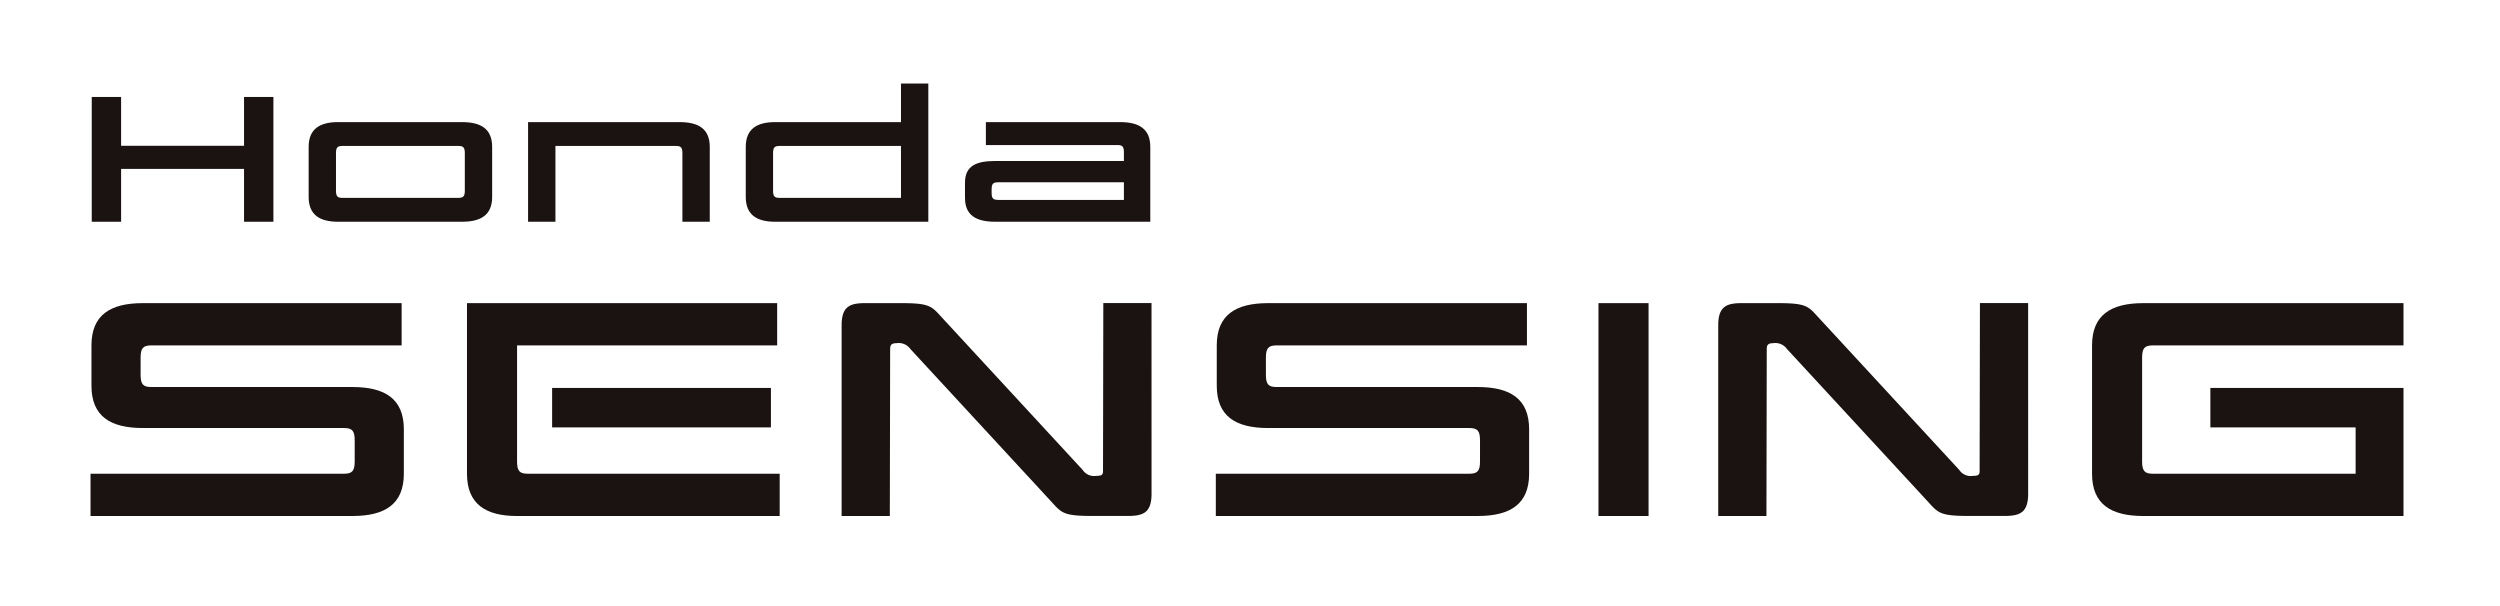 <svg xmlns="http://www.w3.org/2000/svg" xmlns:xlink="http://www.w3.org/1999/xlink" width="359" height="87" viewBox="0 0 359 87">
  <defs>
    <clipPath id="clip-path">
      <rect id="長方形_230" data-name="長方形 230" width="332.143" height="62.095" transform="translate(0 0)" fill="none"/>
    </clipPath>
  </defs>
  <g id="グループ_954" data-name="グループ 954" transform="translate(-514 -3007)">
    <rect id="長方形_263" data-name="長方形 263" width="359" height="87" transform="translate(514 3007)" fill="#fff"/>
    <g id="グループ_927" data-name="グループ 927" transform="translate(527 3019)">
      <g id="グループ_926" data-name="グループ 926" clip-path="url(#clip-path)">
        <path id="パス_605" data-name="パス 605" d="M294.789,62.1c-4.674,0-7.371-1.709-7.371-6.067V37.6c0-4.36,2.7-6.068,7.371-6.068h37.354V37.6H296.138c-1.167,0-1.53.4-1.53,1.753V54.275c0,1.346.363,1.753,1.53,1.753h29.129V49.373H304.408V43.711h27.735V62.1Z" fill="#1a1311"/>
        <path id="パス_606" data-name="パス 606" d="M278.243,58.9c0,2.74-1.214,3.19-3.416,3.19h-5.079c-3.867,0-4.36-.359-5.62-1.752l-20.5-22.2a2.063,2.063,0,0,0-2.023-.855c-.764,0-.9.315-.9.855l-.044,23.957h-6.923V34.72c0-2.742,1.214-3.191,3.417-3.191h5.079c3.865,0,4.36.36,5.618,1.753l20.5,22.2a1.951,1.951,0,0,0,1.932.853c.766,0,.989-.134.989-.672l.045-24.139h6.923Z" fill="#1a1311"/>
        <rect id="長方形_229" data-name="長方形 229" width="7.194" height="30.565" transform="translate(216.54 31.53)" fill="#1a1311"/>
        <path id="パス_607" data-name="パス 607" d="M169.1,49.465c-4.676,0-7.373-1.709-7.373-6.069V37.6c0-4.361,2.7-6.069,7.373-6.069h37.168V37.6H170.31c-1.168,0-1.526.4-1.526,1.753v2.472c0,1.348.358,1.752,1.526,1.752h28.9c4.676,0,7.372,1.708,7.372,6.069v6.383c0,4.359-2.7,6.068-7.372,6.068H161.591V56.027H198c1.168,0,1.529-.406,1.529-1.752V51.218c0-1.349-.361-1.753-1.529-1.753Z" fill="#1a1311"/>
        <path id="パス_608" data-name="パス 608" d="M152.362,58.9c0,2.74-1.212,3.19-3.415,3.19h-5.079c-3.866,0-4.36-.359-5.619-1.752l-20.5-22.2a2.066,2.066,0,0,0-2.024-.855c-.764,0-.9.315-.9.855l-.046,23.957h-6.923V34.72c0-2.742,1.216-3.191,3.417-3.191h5.08c3.865,0,4.36.36,5.618,1.753l20.5,22.2a1.951,1.951,0,0,0,1.933.853c.764,0,.989-.134.989-.672l.044-24.139h6.922Z" fill="#1a1311"/>
        <path id="パス_609" data-name="パス 609" d="M61.251,62.1c-4.495,0-7.192-1.709-7.192-6.067V31.53H98.6V37.6H61.251V54.275c0,1.346.358,1.753,1.528,1.753H98.963V62.1ZM97.705,49.373H66.284V43.711H97.705Z" fill="#1a1311"/>
        <path id="パス_610" data-name="パス 610" d="M7.506,49.465C2.83,49.465.134,47.756.134,43.4V37.6c0-4.361,2.7-6.069,7.372-6.069H44.675V37.6H8.719c-1.168,0-1.527.4-1.527,1.753v2.472c0,1.348.359,1.752,1.527,1.752h28.9c4.677,0,7.373,1.708,7.373,6.069v6.383c0,4.359-2.7,6.068-7.373,6.068H0V56.027H36.406c1.167,0,1.528-.406,1.528-1.752V51.218c0-1.349-.361-1.753-1.528-1.753Z" fill="#1a1311"/>
        <path id="パス_611" data-name="パス 611" d="M125.572,16.442V14.255c0-2.423,1.583-3.135,4.325-3.135h18.495V9.855c0-.79-.21-1.027-.9-1.027h-18.92V5.535h19.289c2.74,0,4.321,1,4.321,3.557V19.843H129.9c-2.742,0-4.325-.95-4.325-3.4m4.718.264h18.1V14.177h-18.1c-.686,0-.895.237-.895,1V15.7c0,.766.209,1,.895,1" fill="#1a1311"/>
        <path id="パス_612" data-name="パス 612" d="M120.306,19.843h-22c-2.634,0-4.215-1-4.215-3.558V9.092c0-2.557,1.581-3.556,4.215-3.556H116.38V0h3.926ZM116.38,8.96H98.909c-.685,0-.895.237-.895,1.026v5.4c0,.791.21,1.028.895,1.028H116.38Z" fill="#1a1311"/>
        <path id="パス_613" data-name="パス 613" d="M84.993,9.986c0-.789-.21-1.026-.9-1.026H66.76V19.843H62.831V5.535H84.6c2.741,0,4.322,1,4.322,3.557V19.843H84.993Z" fill="#1a1311"/>
        <path id="パス_614" data-name="パス 614" d="M57.673,16.285c0,2.556-1.581,3.558-4.321,3.558H35.54c-2.634,0-4.217-1-4.217-3.558V9.092c0-2.558,1.583-3.557,4.217-3.557H53.352c2.74,0,4.321,1,4.321,3.557Zm-3.926-6.3c0-.789-.21-1.026-.9-1.026h-16.7c-.686,0-.9.237-.9,1.026v5.4c0,.791.211,1.028.9,1.028h16.7c.687,0,.9-.237.9-1.028Z" fill="#1a1311"/>
        <path id="パス_615" data-name="パス 615" d="M26.261,19.842H22.044V12.253H4.39v7.589H.175V1.924H4.39v7.01H22.044V1.924h4.217Z" fill="#1a1311"/>
      </g>
    </g>
  </g>
</svg>
